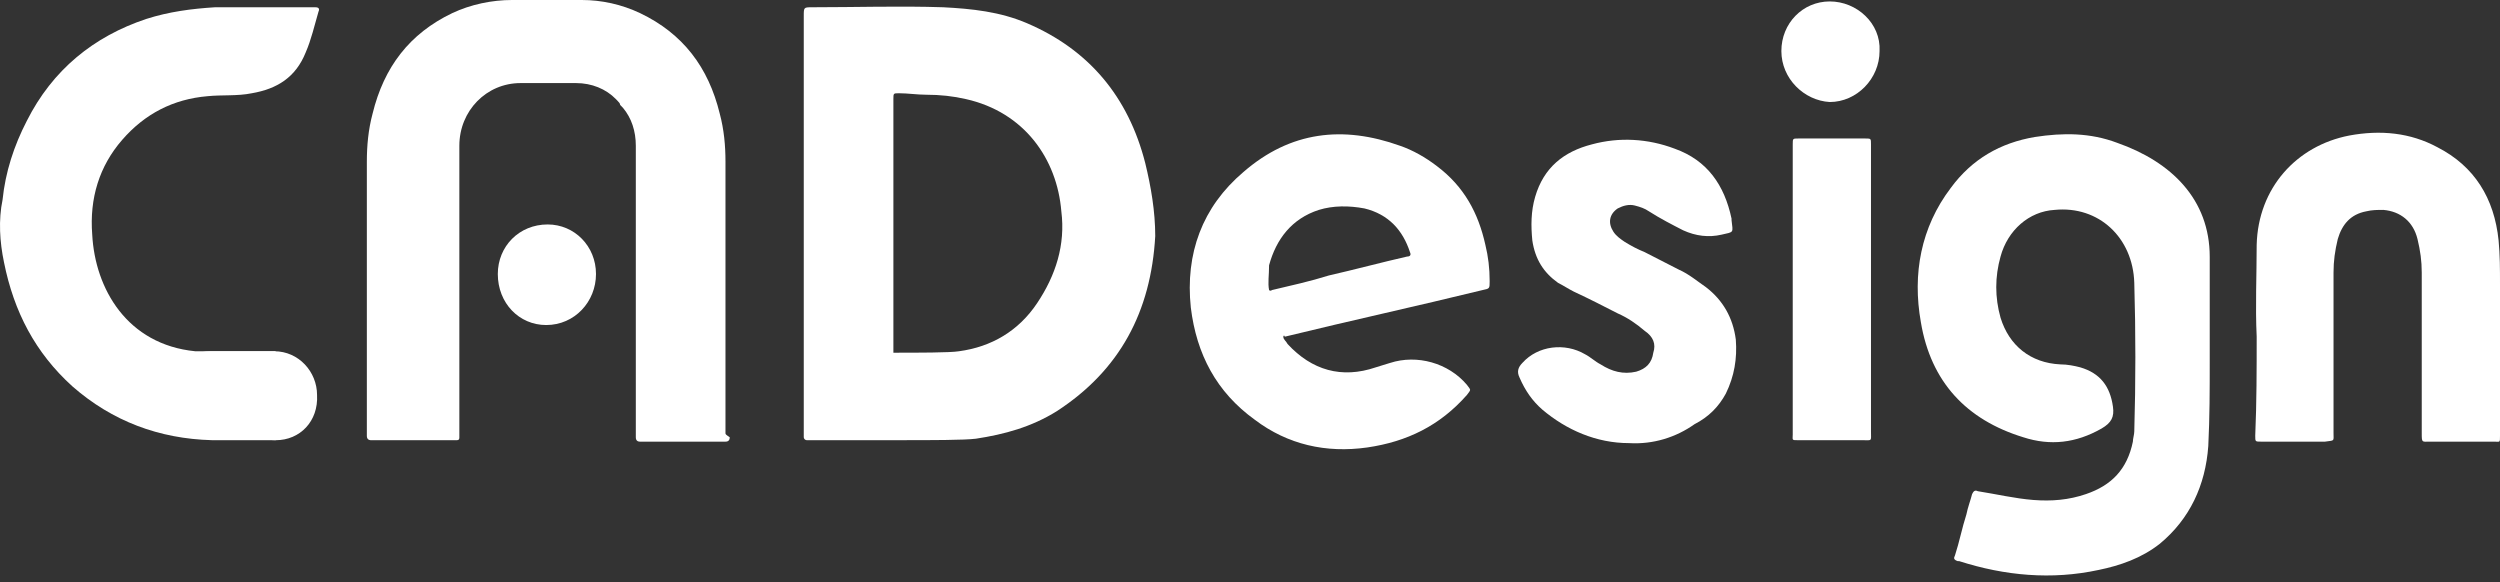 <svg width="73" height="17" viewBox="0 0 73 17" fill="none" xmlns="http://www.w3.org/2000/svg">
<rect x="0" y="0" width="73" height="17" fill="#333333" stroke="none"/>
<path d="M14.536 8.001C14.536 7.193 15.159 6.554 15.991 6.554C16.78 6.554 17.403 7.193 17.403 8.001C17.403 8.81 16.78 9.491 15.949 9.491C15.159 9.491 14.536 8.853 14.536 8.001Z" fill="white"/>
<path d="M33.442 4.766C32.944 2.808 31.78 1.446 29.993 0.68C29.204 0.34 28.373 0.255 27.542 0.212C26.254 0.17 25.007 0.212 23.719 0.212C23.47 0.212 23.47 0.212 23.47 0.468C23.47 2.468 23.47 4.511 23.47 6.511C23.47 8.554 23.47 10.555 23.47 12.598C23.47 12.64 23.47 12.725 23.47 12.768C23.47 12.81 23.511 12.853 23.553 12.853C23.594 12.853 23.677 12.853 23.719 12.853C23.927 12.853 24.134 12.853 24.384 12.853H26.254C26.295 12.853 26.295 12.853 26.337 12.853C27.168 12.853 28.165 12.853 28.497 12.81C29.329 12.683 30.118 12.47 30.866 12.002C32.694 10.81 33.608 9.108 33.733 6.894C33.733 6.171 33.608 5.447 33.442 4.766ZM30.284 8.852C29.744 9.661 28.955 10.129 27.999 10.257C27.75 10.299 26.794 10.299 26.087 10.299C26.087 7.873 26.087 5.447 26.087 3.021C26.087 2.979 26.087 2.936 26.087 2.894C26.087 2.723 26.087 2.723 26.254 2.723C26.503 2.723 26.794 2.766 27.043 2.766C27.459 2.766 27.833 2.808 28.207 2.894C29.91 3.277 30.866 4.639 30.991 6.171C31.115 7.15 30.825 8.044 30.284 8.852Z" fill="white"/>
<path d="M8.053 12.854L6.184 12.768C5.477 12.768 4.896 12.258 4.896 11.534C4.896 10.811 5.477 10.257 6.142 10.257H8.012C8.718 10.257 9.258 10.853 9.258 11.534C9.3 12.3 8.76 12.854 8.053 12.854Z" fill="white"/>
<path d="M6.389 10.257C6.181 10.257 5.703 10.257 5.703 10.257C3.708 10.06 2.776 8.427 2.693 6.852C2.61 5.788 2.901 4.852 3.566 4.086C4.231 3.32 5.062 2.894 6.059 2.809C6.474 2.766 6.931 2.809 7.347 2.724C8.095 2.596 8.635 2.256 8.926 1.532C9.092 1.149 9.175 0.766 9.3 0.34C9.341 0.255 9.3 0.213 9.217 0.213C9.175 0.213 9.175 0.213 9.134 0.213C8.178 0.213 7.222 0.213 6.267 0.213C5.602 0.255 4.937 0.34 4.272 0.553C2.735 1.064 1.53 2.043 0.782 3.532C0.408 4.256 0.158 5.022 0.075 5.831C-0.049 6.427 -0.008 7.065 0.117 7.661C0.408 9.108 1.031 10.3 2.111 11.279C3.275 12.3 4.646 12.811 6.183 12.853C6.907 12.853 7.425 12.853 8.048 12.853V10.257C7.888 10.257 7.053 10.257 6.389 10.257Z" fill="white"/>
<path d="M21.184 12.641C21.184 10.002 21.184 7.363 21.184 4.724C21.184 4.256 21.142 3.788 21.017 3.32C20.685 1.958 19.937 0.979 18.69 0.383C18.15 0.128 17.569 0 16.987 0C16.945 0 16.945 0 16.904 0L15.075 0C15.034 0 14.992 0 14.951 0C14.369 0 13.746 0.128 13.206 0.383C11.959 0.979 11.211 1.958 10.879 3.32C10.754 3.788 10.712 4.256 10.712 4.724C10.712 7.363 10.712 10.002 10.712 12.641C10.712 12.683 10.712 12.683 10.712 12.726C10.712 12.811 10.754 12.854 10.837 12.854C10.879 12.854 10.92 12.854 10.962 12.854C11.71 12.854 12.458 12.854 13.206 12.854C13.247 12.854 13.289 12.854 13.33 12.854C13.413 12.854 13.413 12.811 13.413 12.768V4.256C13.413 3.235 14.203 2.426 15.2 2.426H16.821C17.278 2.426 17.693 2.596 17.984 2.894L18.026 2.937C18.067 2.979 18.109 3.022 18.109 3.064C18.15 3.107 18.15 3.107 18.192 3.15C18.441 3.447 18.566 3.831 18.566 4.256V8.512C18.566 9.874 18.566 11.236 18.566 12.598V12.768C18.566 12.854 18.607 12.896 18.69 12.896C18.732 12.896 18.774 12.896 18.815 12.896C19.563 12.896 20.311 12.896 21.059 12.896C21.101 12.896 21.142 12.896 21.184 12.896C21.267 12.896 21.308 12.854 21.308 12.768C21.184 12.683 21.184 12.683 21.184 12.641Z" fill="white"/>
<path d="M64.524 10.581C64.524 11.389 64.524 12.165 64.482 13.024C64.399 14.173 63.942 15.152 63.069 15.876C62.529 16.301 61.906 16.514 61.283 16.642C59.911 16.939 58.54 16.812 57.211 16.386H57.169C57.044 16.344 57.044 16.301 57.086 16.216C57.211 15.833 57.294 15.407 57.418 15.024C57.46 14.811 57.543 14.599 57.585 14.428C57.626 14.343 57.668 14.301 57.751 14.343C58.291 14.428 58.831 14.556 59.371 14.599C59.911 14.641 60.41 14.599 60.909 14.428C61.657 14.173 62.114 13.705 62.28 12.896C62.28 12.811 62.321 12.683 62.321 12.598C62.363 11.151 62.363 9.704 62.321 8.257C62.28 6.938 61.283 6.001 59.995 6.129C59.247 6.171 58.623 6.725 58.416 7.491C58.249 8.087 58.249 8.683 58.416 9.278C58.665 10.087 59.288 10.598 60.161 10.64C60.369 10.64 60.577 10.683 60.742 10.726C61.324 10.896 61.615 11.279 61.698 11.875C61.74 12.173 61.657 12.343 61.366 12.513C60.618 12.939 59.87 13.024 59.08 12.768C57.418 12.258 56.38 11.151 56.089 9.406C55.839 8.002 56.089 6.64 56.961 5.49C57.585 4.639 58.416 4.171 59.413 4.001C60.244 3.873 61.033 3.873 61.823 4.171C63.402 4.724 64.524 5.821 64.524 7.5C64.524 7.98 64.524 8.633 64.524 9.209C64.524 9.209 64.524 10.112 64.524 10.581Z" fill="white"/>
<path d="M37.473 9.832C37.473 9.917 37.556 9.959 37.597 10.045C38.304 10.811 39.176 11.066 40.174 10.726C40.298 10.683 40.465 10.64 40.589 10.598C41.379 10.342 42.293 10.598 42.833 11.236C42.958 11.406 42.958 11.364 42.833 11.534C42.044 12.428 41.088 12.896 39.924 13.066C38.719 13.237 37.597 12.981 36.642 12.258C35.52 11.449 34.938 10.342 34.772 8.981C34.606 7.406 35.104 6.044 36.309 5.022C37.681 3.831 39.218 3.66 40.88 4.256C41.254 4.384 41.628 4.597 41.96 4.852C42.75 5.448 43.165 6.214 43.373 7.15C43.456 7.491 43.498 7.831 43.498 8.214C43.498 8.427 43.498 8.427 43.29 8.47C41.379 8.938 39.426 9.364 37.514 9.832C37.514 9.789 37.473 9.789 37.473 9.832ZM37.057 8.47C37.099 8.512 37.14 8.47 37.14 8.47C37.681 8.342 38.262 8.214 38.802 8.044C39.55 7.874 40.34 7.661 41.088 7.491C41.171 7.491 41.212 7.448 41.171 7.363C40.963 6.725 40.548 6.257 39.841 6.086C39.384 6.001 38.927 6.001 38.511 6.129C37.722 6.384 37.265 6.98 37.057 7.746C37.057 8.044 37.016 8.257 37.057 8.47Z" fill="white"/>
<path d="M65.895 9.832C65.853 8.938 65.895 8.044 65.895 7.15C65.936 5.49 67.058 4.256 68.596 3.958C69.51 3.788 70.382 3.873 71.172 4.299C72.252 4.852 72.834 5.788 72.959 7.023C73 7.448 73 7.874 73 8.3C73 9.747 73 11.194 73 12.641C73 12.683 73 12.683 73 12.726C73 12.939 73 12.896 72.834 12.896C72.211 12.896 71.588 12.896 70.964 12.896C70.715 12.896 70.715 12.939 70.715 12.641C70.715 11.066 70.715 9.534 70.715 7.959C70.715 7.619 70.673 7.321 70.591 6.98C70.466 6.469 70.092 6.171 69.593 6.129C69.427 6.129 69.261 6.129 69.094 6.171C68.637 6.257 68.388 6.554 68.263 6.98C68.181 7.321 68.139 7.619 68.139 7.959C68.139 9.534 68.139 11.066 68.139 12.641C68.139 12.896 68.181 12.854 67.89 12.896C67.266 12.896 66.643 12.896 66.02 12.896C65.853 12.896 65.853 12.896 65.853 12.726C65.895 11.747 65.895 10.768 65.895 9.832Z" fill="white"/>
<path d="M47.569 12.939C46.614 12.939 45.741 12.556 45.035 11.96C44.744 11.705 44.536 11.407 44.37 11.024C44.287 10.853 44.328 10.726 44.453 10.598C44.91 10.087 45.7 10.002 46.281 10.343C46.447 10.428 46.572 10.555 46.738 10.64C47.071 10.853 47.403 10.938 47.777 10.853C48.068 10.768 48.234 10.598 48.276 10.3C48.359 10.045 48.276 9.832 48.026 9.662C47.777 9.449 47.528 9.279 47.237 9.151C46.822 8.938 46.406 8.725 45.949 8.512C45.783 8.427 45.658 8.342 45.492 8.257C45.076 7.959 44.827 7.576 44.744 7.023C44.702 6.597 44.702 6.172 44.827 5.746C45.076 4.895 45.658 4.426 46.489 4.214C47.279 4.001 48.11 4.043 48.899 4.341C49.855 4.682 50.353 5.405 50.561 6.384V6.427C50.603 6.81 50.644 6.767 50.27 6.852C49.896 6.938 49.522 6.895 49.148 6.725C48.816 6.555 48.484 6.384 48.151 6.172C48.026 6.086 47.902 6.044 47.736 6.001C47.569 5.959 47.403 6.001 47.237 6.086C46.988 6.257 46.946 6.512 47.112 6.767C47.196 6.895 47.32 6.98 47.445 7.065C47.653 7.193 47.819 7.278 48.026 7.363C48.359 7.534 48.691 7.704 49.024 7.874C49.315 8.002 49.564 8.214 49.813 8.385C50.312 8.768 50.603 9.279 50.686 9.917C50.727 10.47 50.644 10.981 50.395 11.492C50.187 11.875 49.896 12.173 49.481 12.386C48.941 12.769 48.276 12.981 47.569 12.939Z" fill="white"/>
<path d="M52.348 8.47C52.348 7.108 52.348 5.746 52.348 4.341C52.348 4.299 52.348 4.256 52.348 4.214C52.348 4.044 52.348 4.044 52.514 4.044C52.805 4.044 53.054 4.044 53.345 4.044C53.719 4.044 54.093 4.044 54.467 4.044C54.633 4.044 54.633 4.044 54.633 4.214C54.633 4.512 54.633 4.767 54.633 5.065C54.633 7.576 54.633 10.087 54.633 12.598C54.633 12.896 54.675 12.854 54.384 12.854C53.761 12.854 53.138 12.854 52.514 12.854C52.307 12.854 52.348 12.854 52.348 12.684C52.348 11.279 52.348 9.874 52.348 8.47Z" fill="white"/>
<path d="M52.016 1.49C52.016 0.681 52.639 0.042 53.429 0.042C54.218 0.042 54.925 0.681 54.883 1.49C54.883 2.298 54.218 2.979 53.429 2.979C52.681 2.937 52.016 2.298 52.016 1.49Z" fill="white"/>
</svg>
